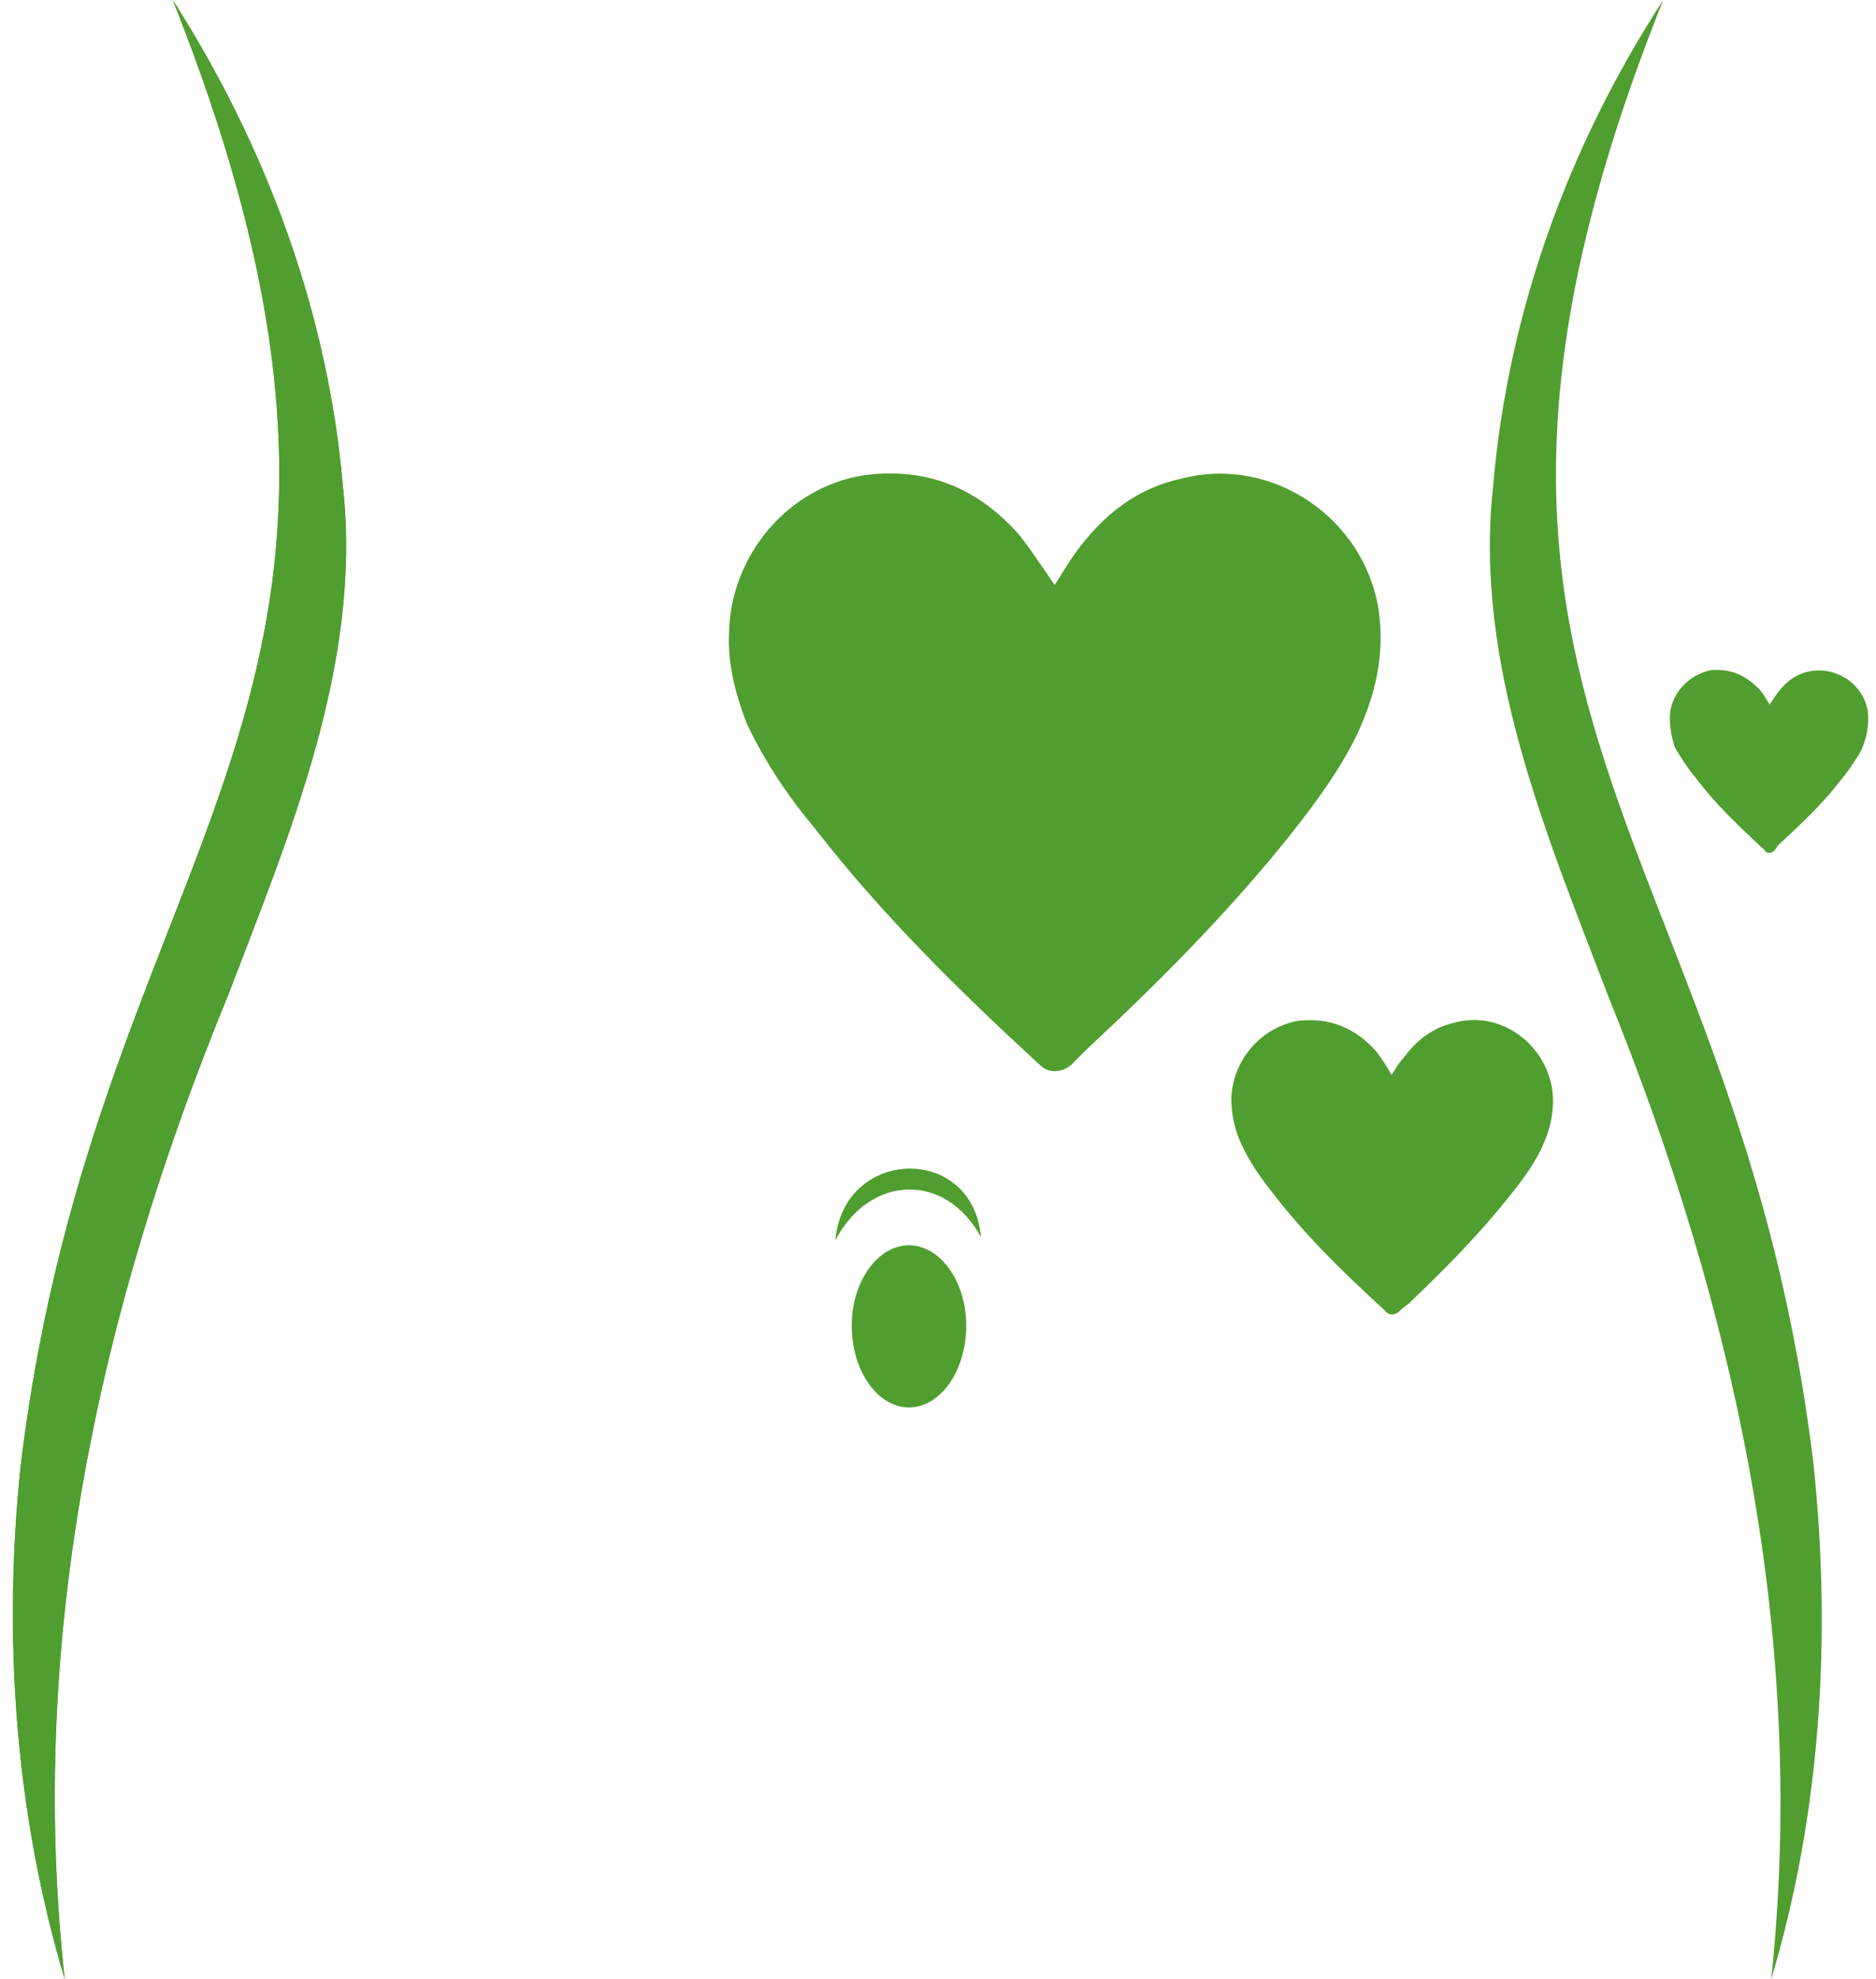 <svg xmlns="http://www.w3.org/2000/svg" fill="none" viewBox="0 0 91 96" height="96" width="91">
<path fill="#509E2F" d="M8.38 0C12.903 7.073 15.919 15.179 16.634 23.603C17.586 32.185 14.015 40.53 11.078 48.238C4.808 63.497 1.316 79.47 3.141 96C0.76 88.053 0.125 79.55 0.998 71.126C4.729 40.212 22.031 34.331 8.38 0Z"></path>
<path fill="#509E2F" d="M80.679 0C66.948 34.331 84.33 40.212 87.98 71.126C88.853 79.55 88.298 88.053 85.917 96C87.663 79.47 84.171 63.497 77.98 48.238C75.044 40.53 71.472 32.185 72.425 23.603C73.139 15.179 76.076 7.073 80.679 0Z"></path>
<path fill="#509E2F" d="M46.87 64.291C46.87 66.517 45.6 68.265 44.092 68.265C42.584 68.265 41.315 66.517 41.315 64.291C41.315 62.146 42.584 60.398 44.092 60.398C45.6 60.398 46.87 62.146 46.87 64.291Z"></path>
<path fill="#509E2F" d="M8.38 0C12.903 7.073 15.919 15.179 16.634 23.603C17.586 32.185 14.015 40.53 11.078 48.238C4.808 63.497 1.316 79.47 3.141 96C0.76 88.053 0.125 79.55 0.998 71.126C4.729 40.212 22.031 34.331 8.38 0Z"></path>
<path fill="#509E2F" d="M40.52 60.159C40.917 55.629 47.187 55.47 47.584 60C45.838 56.821 42.187 56.98 40.52 60.159Z"></path>
<path fill="#509E2F" d="M51.158 28.371C51.475 27.894 51.792 27.338 52.189 26.781C53.538 24.954 55.126 23.682 57.348 23.205C61.713 22.093 66.158 25.113 66.872 29.563C67.19 31.788 66.713 33.775 65.761 35.762C64.809 37.669 63.459 39.417 62.11 41.086C59.253 44.583 55.999 47.841 52.666 50.94C52.401 51.205 52.163 51.444 51.951 51.656C51.475 52.053 50.84 52.053 50.443 51.656C46.554 48.079 42.745 44.344 39.491 40.132C38.221 38.623 37.11 36.954 36.237 35.126C35.681 33.695 35.284 32.185 35.364 30.675C35.443 26.94 38.221 23.603 41.951 23.046C44.967 22.649 47.427 23.682 49.411 25.907C50.046 26.702 50.602 27.576 51.158 28.371Z"></path>
<path fill="#509E2F" d="M67.506 52.133C67.665 51.894 67.824 51.576 68.062 51.338C68.697 50.464 69.491 49.828 70.602 49.59C72.745 49.033 74.888 50.543 75.284 52.768C75.443 53.801 75.205 54.834 74.729 55.788C74.253 56.742 73.618 57.536 72.903 58.411C71.475 60.159 69.887 61.748 68.3 63.258C68.141 63.364 68.009 63.47 67.903 63.576C67.665 63.815 67.348 63.815 67.189 63.576C65.284 61.828 63.379 60 61.792 57.934C61.157 57.139 60.602 56.344 60.205 55.47C59.887 54.782 59.728 54.04 59.728 53.245C59.808 51.417 61.157 49.828 62.983 49.51C64.49 49.351 65.681 49.828 66.713 50.941C67.03 51.338 67.268 51.735 67.506 52.133Z"></path>
<path fill="#509E2F" d="M85.842 34.172C85.948 34.013 86.054 33.854 86.16 33.695C86.557 33.139 87.033 32.742 87.668 32.583C89.017 32.265 90.366 33.139 90.604 34.49C90.684 35.205 90.525 35.841 90.287 36.397C89.969 36.953 89.573 37.51 89.176 37.987C88.303 39.099 87.271 40.053 86.239 41.007C86.186 41.112 86.133 41.192 86.08 41.245C85.922 41.404 85.684 41.404 85.604 41.245C84.414 40.132 83.223 39.02 82.271 37.748C81.874 37.271 81.556 36.795 81.239 36.238C81.08 35.761 81.001 35.285 81.001 34.808C81.001 33.695 81.874 32.742 82.985 32.503C83.938 32.424 84.652 32.742 85.287 33.377C85.525 33.616 85.684 33.934 85.842 34.172Z"></path>
</svg>
